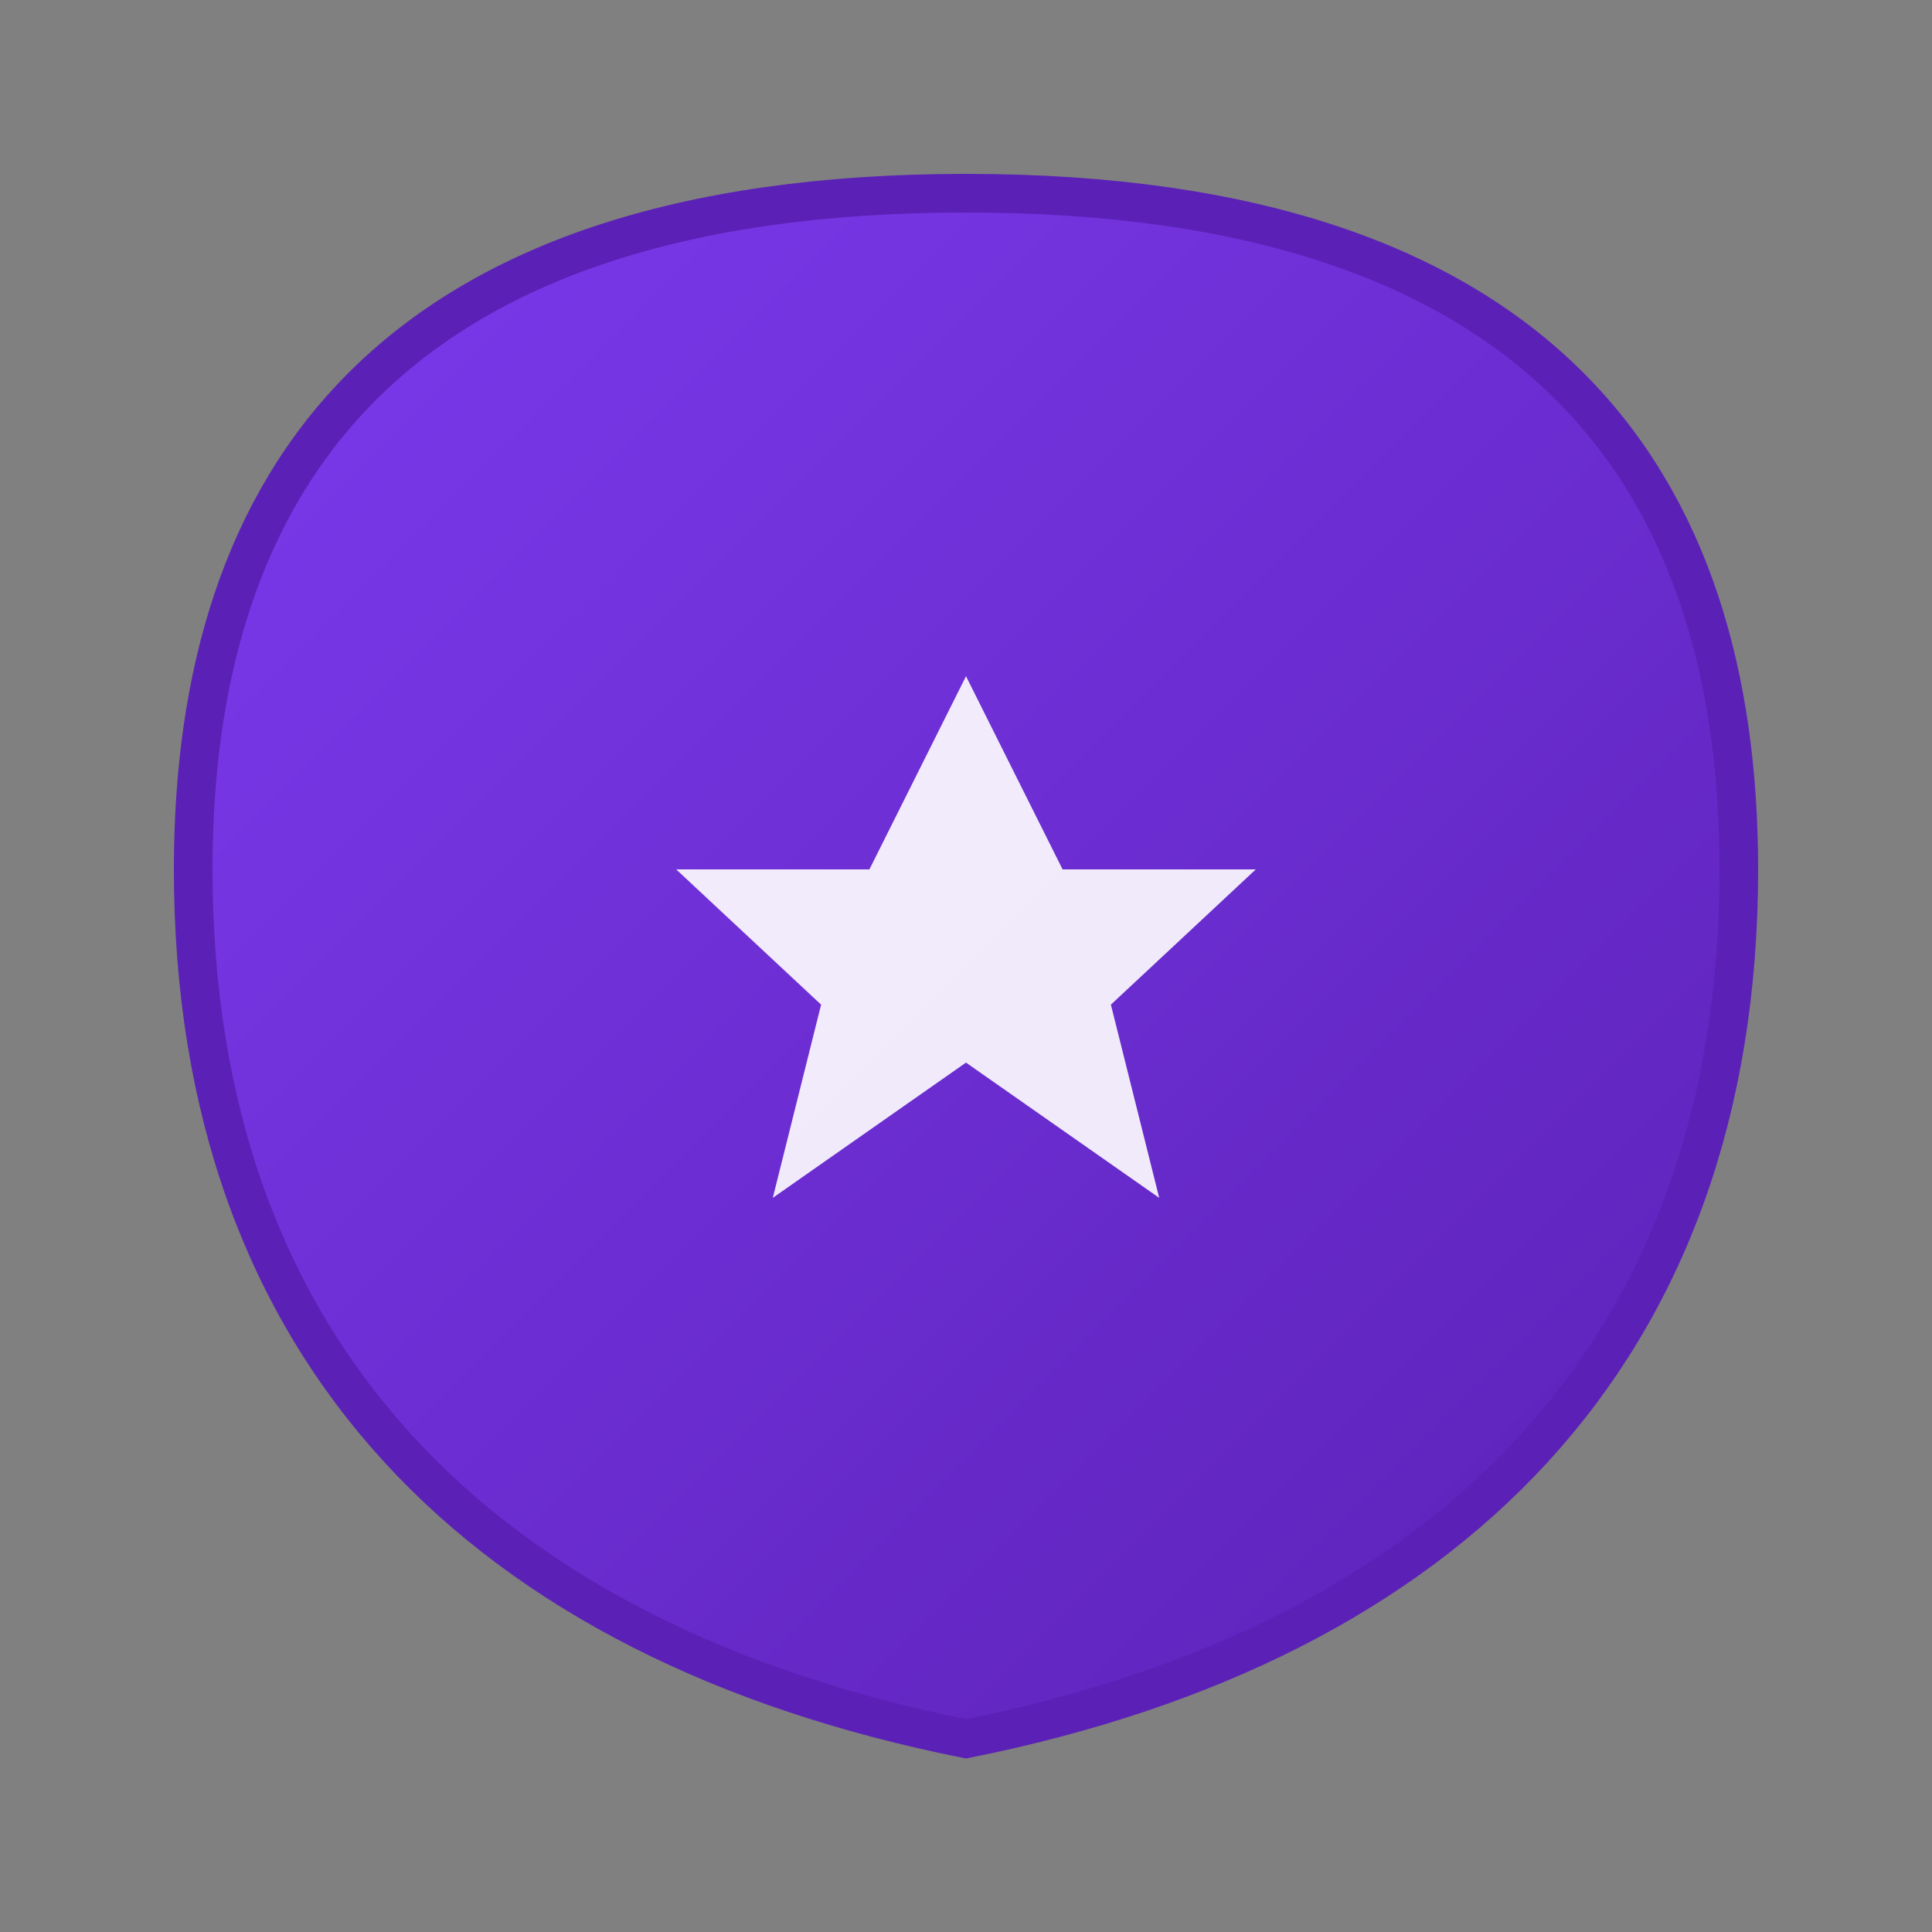 <svg xmlns="http://www.w3.org/2000/svg" viewBox="0 0 100 100">
  <rect x="0" y="0" width="100" height="100" fill="#808080" stroke="none"/>
  <defs>
    <linearGradient id="purpleGradient" x1="0%" y1="0%" x2="100%" y2="100%">
      <stop offset="0%" style="stop-color:#7C3AED;stop-opacity:1" />
      <stop offset="100%" style="stop-color:#5B21B6;stop-opacity:1" />
    </linearGradient>
  </defs>
  <!-- Dome/Shield shape -->
  <path d="M50 10 C20 10, 10 25, 10 45 C10 70, 25 85, 50 90 C75 85, 90 70, 90 45 C90 25, 80 10, 50 10 Z"
        fill="url(#purpleGradient)" stroke="#5B21B6" stroke-width="2"/>
  <!-- Star of David -->
  <path d="M50 35 L55 45 L65 45 L57.5 52 L60 62 L50 55 L40 62 L42.5 52 L35 45 L45 45 Z"
        fill="white" opacity="0.9"/>
</svg>
